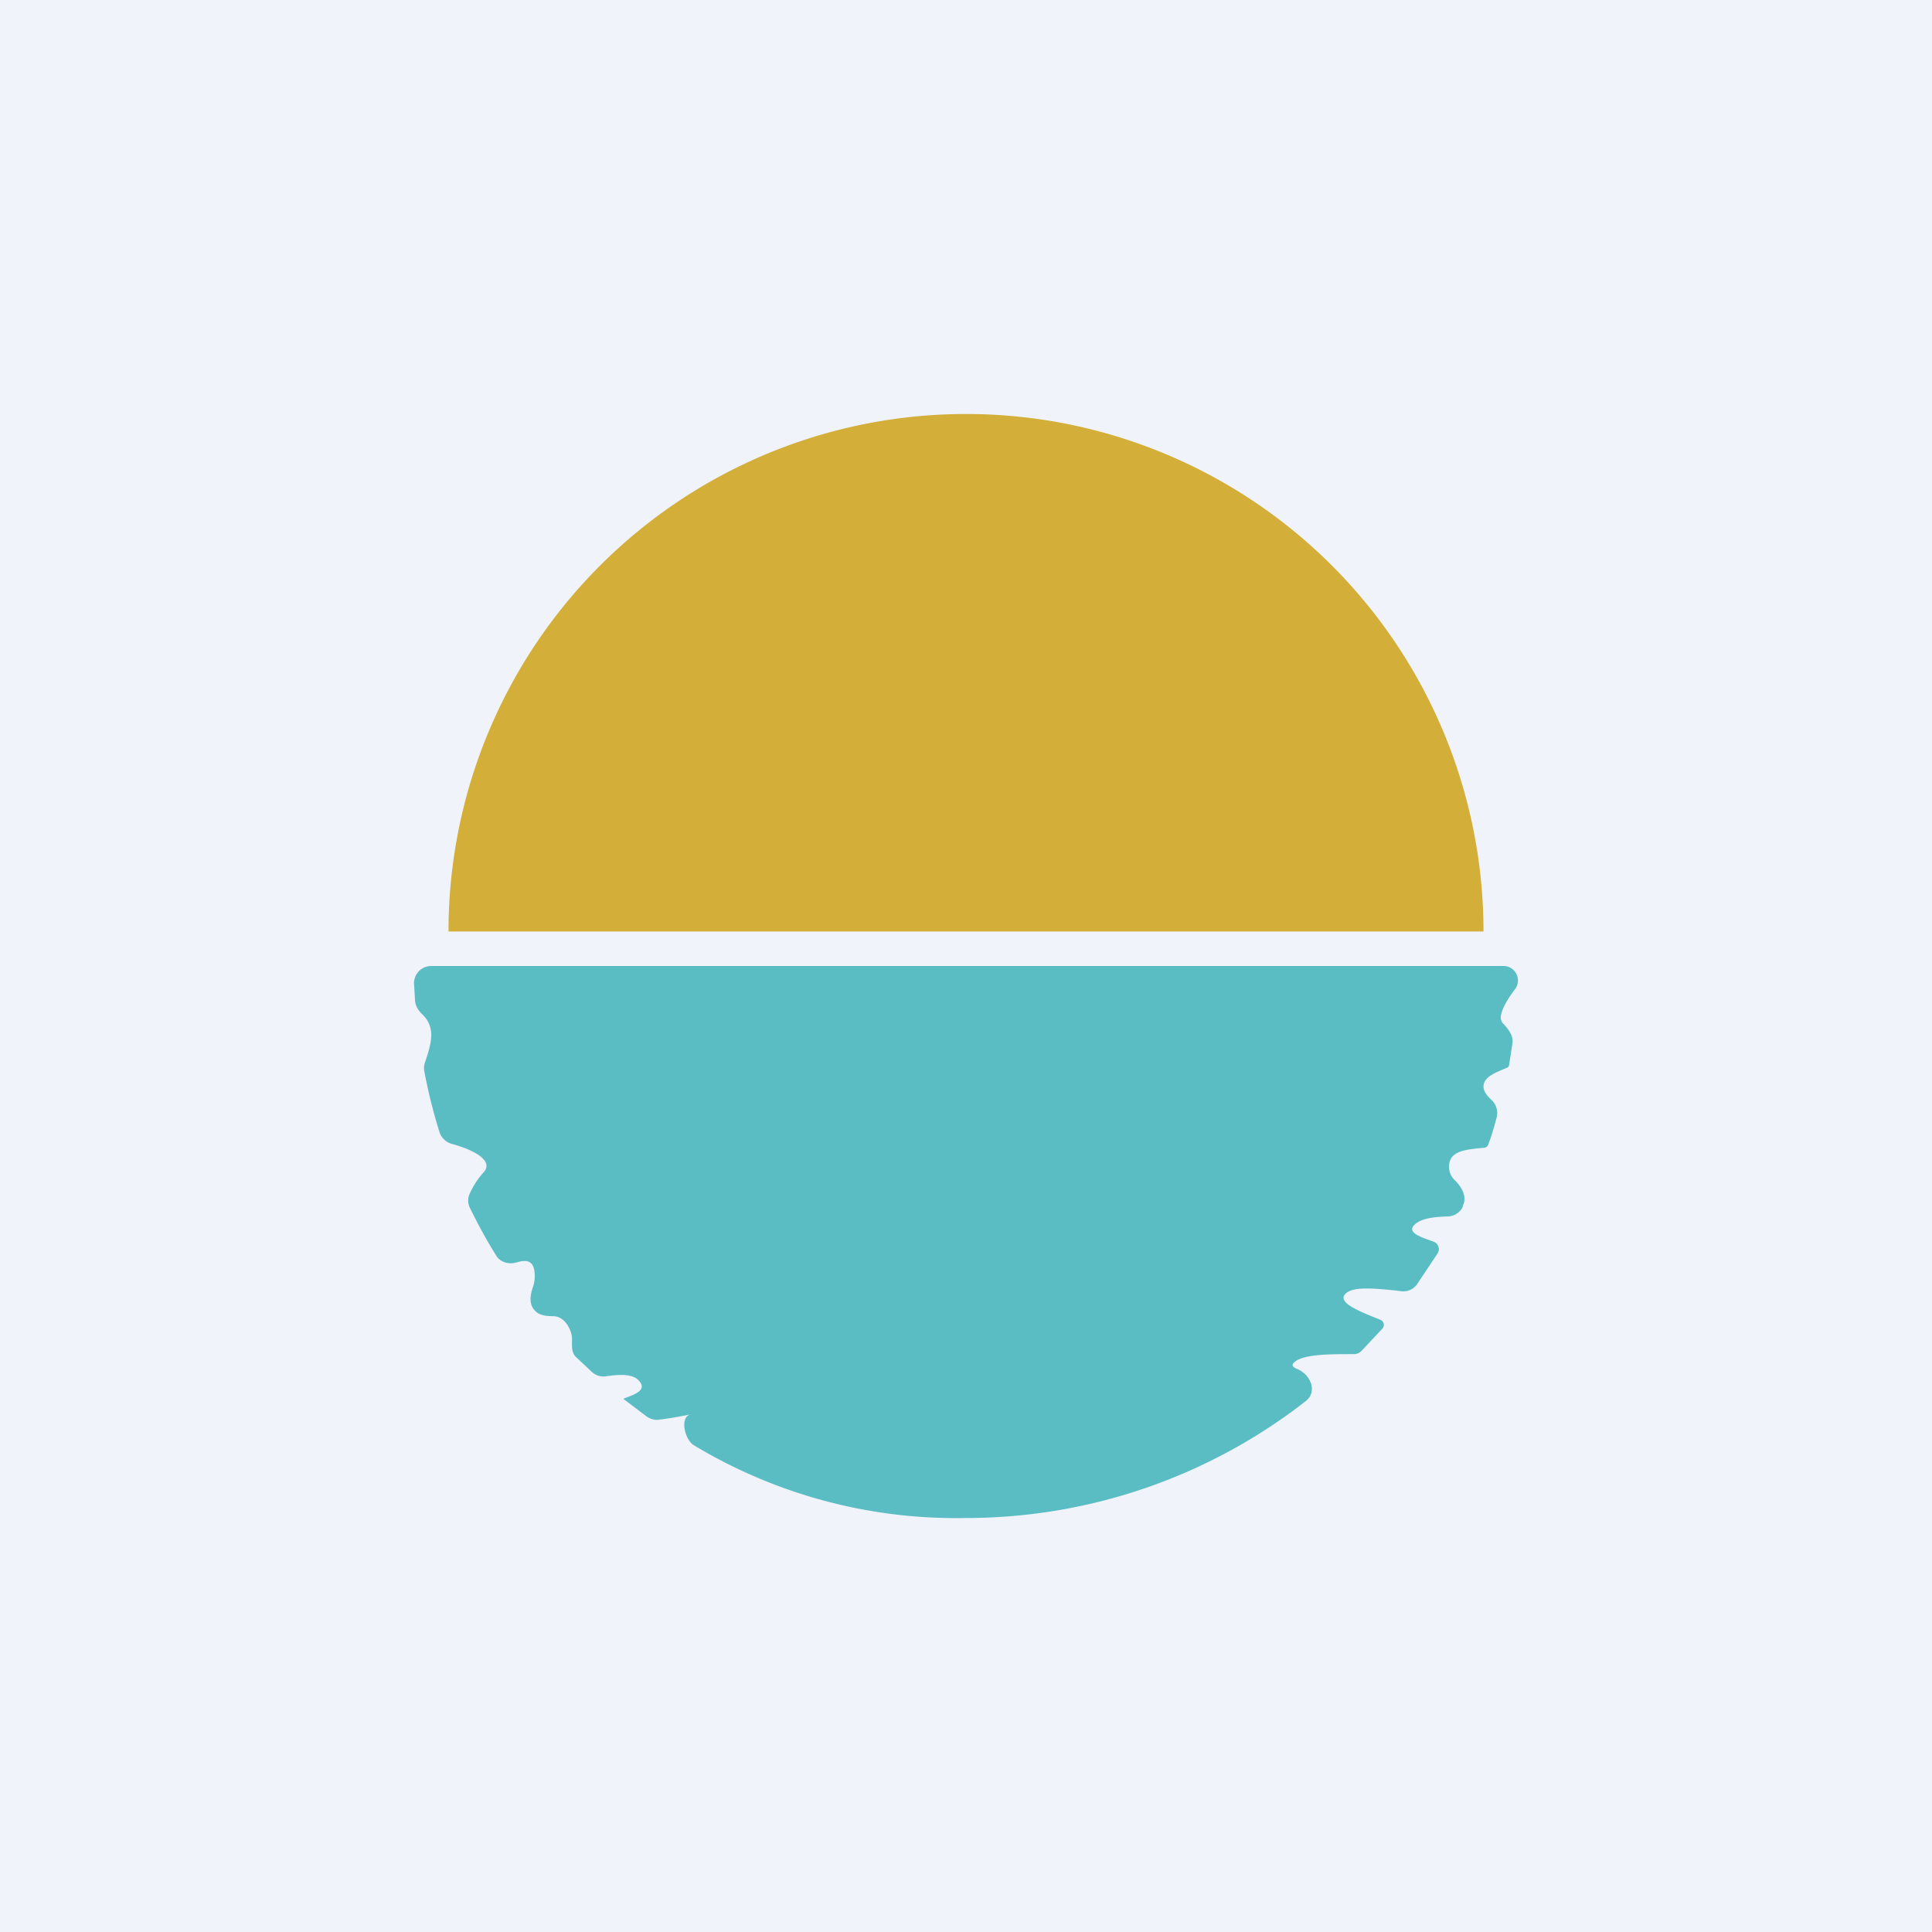 <!-- by TradingView --><svg width="56" height="56" viewBox="0 0 56 56" xmlns="http://www.w3.org/2000/svg"><path fill="#F0F3FA" d="M0 0h56v56H0z"/><path d="M12.03 29c.01.16.1.3.23.42a.8.8 0 0 1 .24.58c0 .22-.08.5-.18.79a.5.5 0 0 0-.02.27 16 16 0 0 0 .44 1.76c.06.17.2.3.37.34.69.19 1.22.51.89.84a2.3 2.3 0 0 0-.38.59.47.47 0 0 0 0 .42c.23.47.48.93.76 1.38.12.2.37.27.6.2.31-.09.52-.05.52.41a1 1 0 0 1-.05.3c-.08.22-.12.48.03.66.12.16.34.19.54.19.18 0 .35.09.48.35.06.12.08.23.08.32 0 .17-.02.37.1.5l.48.45c.11.1.27.15.42.12.4-.06.75-.06.92.11.27.27-.04.4-.4.53a.02.02 0 0 0 0 .04l.66.5c.1.06.22.1.34.08.33-.04.65-.1.9-.15-.3.1-.15.73.11.89A14.72 14.72 0 0 0 28 44a16 16 0 0 0 9.85-3.39c.34-.27.15-.76-.25-.93-.13-.05-.17-.11-.1-.18.25-.25 1-.25 1.75-.25a.3.3 0 0 0 .22-.1l.6-.64a.16.16 0 0 0-.07-.26c-.63-.25-1.25-.5-1-.75.21-.21.77-.16 1.4-.1l.24.03c.17.01.33-.06.43-.2l.6-.9a.23.23 0 0 0-.12-.34c-.42-.15-.77-.27-.55-.49.18-.18.55-.23.96-.24a.5.5 0 0 0 .44-.28v-.03c.13-.25-.02-.53-.22-.73a.54.54 0 0 1-.18-.4c0-.47.49-.5 1-.55.07 0 .12-.04.14-.1.1-.26.17-.52.24-.77a.53.53 0 0 0-.16-.53c-.13-.12-.22-.25-.22-.37 0-.28.32-.4.68-.55a.1.1 0 0 0 .06-.07l.1-.64c.03-.21-.11-.4-.26-.56a.27.27 0 0 1-.08-.18c0-.2.18-.52.4-.81a.42.42 0 0 0-.34-.69H12.5a.5.5 0 0 0-.5.5l.03.5Z" fill="#5ABDC4"/><path d="M43 27a15 15 0 0 0-30 0h30Z" fill="#D3AE39"/></svg>
